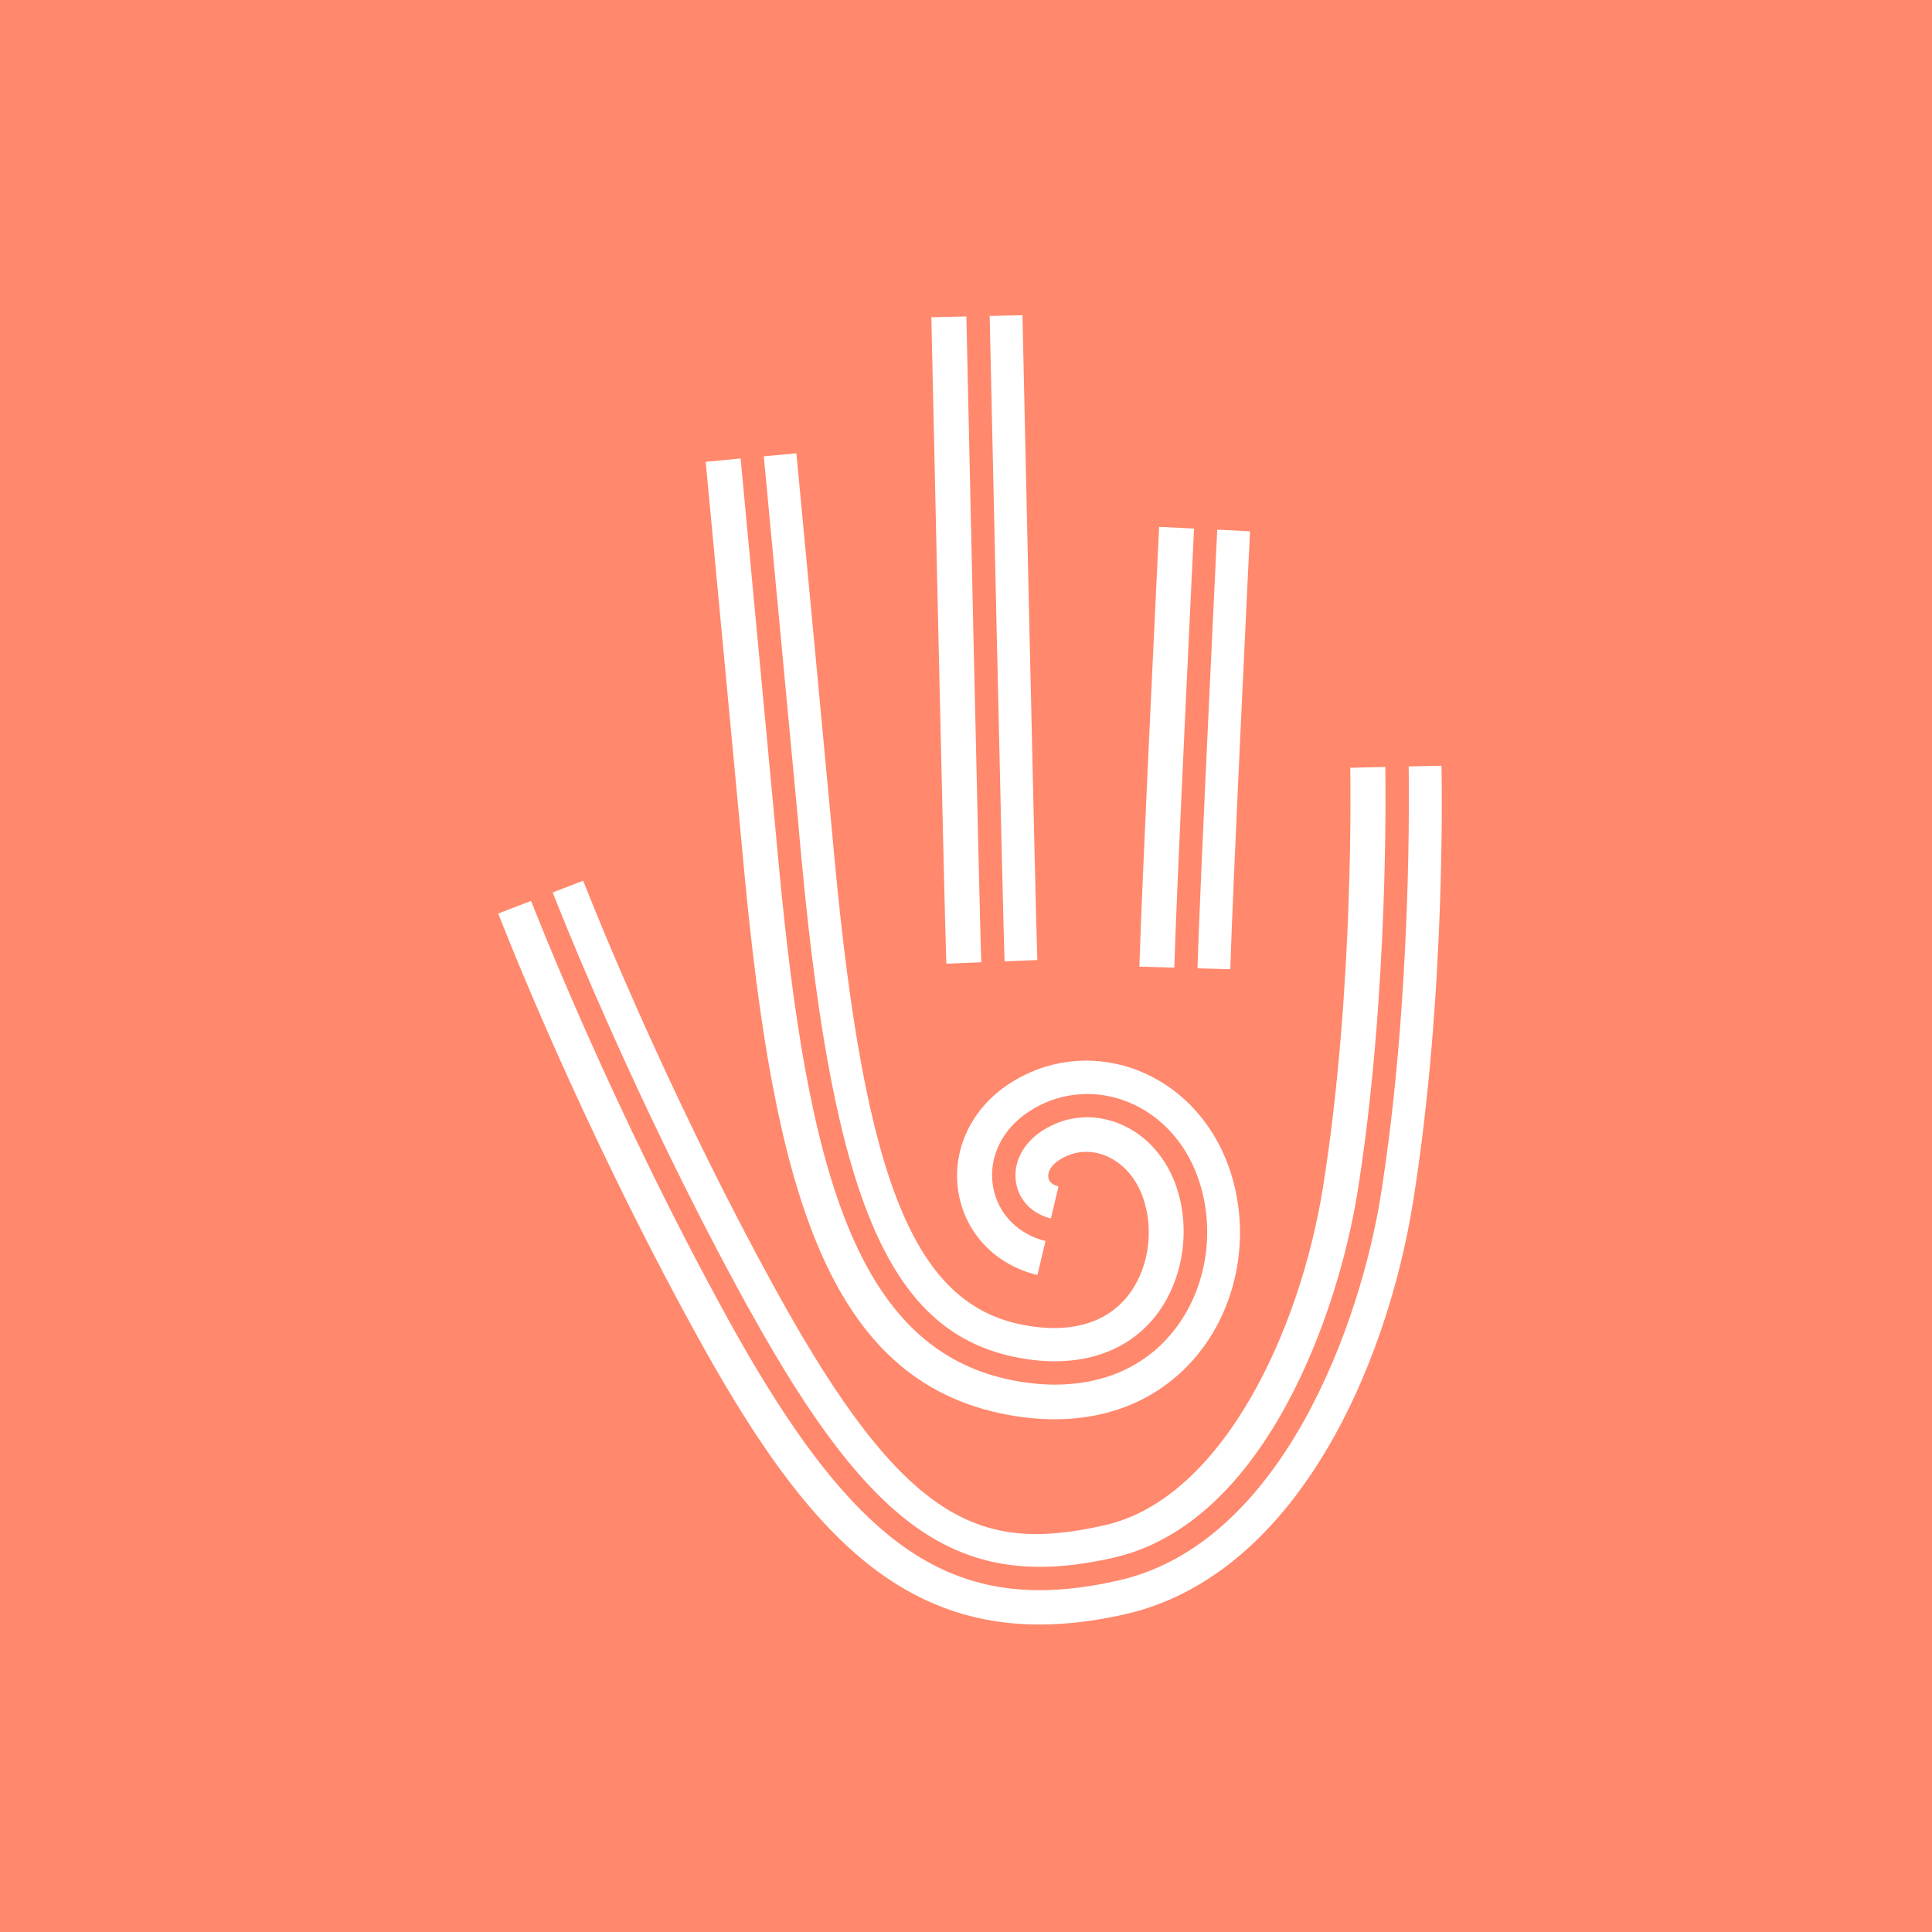 <?xml version="1.0" encoding="UTF-8"?> <svg xmlns="http://www.w3.org/2000/svg" width="80" height="80" viewBox="0 0 80 80" fill="none"><rect width="80" height="80" fill="#FF886D"></rect><path d="M31.028 54.222C36.117 63.434 39.776 65.934 46.098 64.504C52.398 63.077 55.417 54.322 56.209 49.377C57.521 41.188 57.37 32.265 57.362 31.758L55.911 31.791C55.911 31.884 56.1 40.924 54.779 49.179C53.824 55.145 50.592 62.062 45.742 63.157C40.678 64.302 37.521 63.19 32.21 53.567C27.368 44.8 24.182 36.548 24.148 36.469L22.887 36.955C22.975 37.182 26.177 45.438 31.023 54.222H31.028Z" fill="white"></path><path d="M59.688 31.707L58.33 31.737C58.338 32.244 58.493 41.251 57.169 49.528C56.339 54.717 53.119 63.904 46.316 65.443C45.154 65.707 44.073 65.846 43.05 65.846C38.112 65.846 34.566 62.624 30.185 54.691C25.301 45.84 22.078 37.526 21.99 37.303L20.631 37.828C20.765 38.172 23.939 46.39 28.91 55.396C32.994 62.792 36.808 67.268 43.046 67.268C44.144 67.268 45.318 67.129 46.58 66.844C53.622 65.25 57.408 56.655 58.51 49.779C59.889 41.175 59.697 32.089 59.688 31.707Z" fill="white"></path><path d="M33.069 34.275L33.199 35.676C34.528 49.851 36.88 55.228 42.183 56.223C44.513 56.659 46.48 56.101 47.724 54.645C48.965 53.198 49.355 50.962 48.693 49.087C48.24 47.808 47.314 46.847 46.148 46.453C45.117 46.105 44.048 46.239 43.138 46.834C42.342 47.355 41.935 48.177 42.074 48.982C42.199 49.712 42.74 50.258 43.516 50.455L43.83 49.125C43.583 49.066 43.44 48.944 43.411 48.764C43.369 48.521 43.537 48.244 43.859 48.034C44.4 47.682 45.037 47.602 45.654 47.808C46.408 48.064 47.02 48.71 47.326 49.582C47.825 51 47.54 52.678 46.618 53.76C45.7 54.83 44.241 55.216 42.401 54.868C37.865 54.016 35.811 48.965 34.557 35.571L34.428 34.174C34.054 30.181 33.547 24.777 32.977 18.77L31.627 18.896C32.193 24.891 32.7 30.285 33.073 34.275H33.069Z" fill="white"></path><path d="M50.881 48.324C50.185 46.352 48.718 44.863 46.861 44.229C45.15 43.651 43.306 43.885 41.797 44.871C40.195 45.92 39.391 47.657 39.692 49.41C39.986 51.088 41.235 52.384 42.958 52.795L43.293 51.39C42.145 51.105 41.315 50.245 41.122 49.146C40.912 47.955 41.482 46.759 42.61 46.025C43.754 45.274 45.159 45.098 46.458 45.538C47.909 46.029 49.053 47.204 49.606 48.768C50.39 50.992 49.942 53.546 48.462 55.275C47.305 56.63 45.645 57.334 43.691 57.334C43.151 57.334 42.589 57.28 42.011 57.171C35.404 55.933 33.425 48.382 32.243 35.764L32.113 34.363C31.74 30.378 31.233 24.983 30.667 18.984L29.221 19.123C29.787 25.126 30.294 30.529 30.671 34.522L30.801 35.923C32.046 49.209 34.23 57.175 41.709 58.58C42.384 58.706 43.038 58.769 43.666 58.769C46.026 58.769 48.051 57.892 49.485 56.218C51.287 54.113 51.837 51.017 50.885 48.328L50.881 48.324Z" fill="white"></path><path d="M48.626 40.039C48.718 36.834 49.414 22.504 49.443 21.887L47.997 21.816C47.968 22.424 47.272 36.754 47.179 40.026L48.63 40.068V40.039H48.626Z" fill="white"></path><path d="M50.403 21.933C50.374 22.554 49.678 36.871 49.586 40.068V40.097L50.944 40.135C51.036 36.901 51.753 22.147 51.761 22L50.403 21.933Z" fill="white"></path><path d="M41.596 39.783V39.808L42.954 39.753C42.887 38.092 42.342 13.304 42.338 13.053L40.98 13.082C41.001 14.017 41.529 38.13 41.596 39.779V39.783Z" fill="white"></path><path d="M40.632 39.821C40.565 38.151 40.041 14.42 40.016 13.103L38.565 13.136C38.586 14.16 39.114 38.21 39.186 39.904L40.636 39.846V39.821H40.632Z" fill="white"></path></svg> 